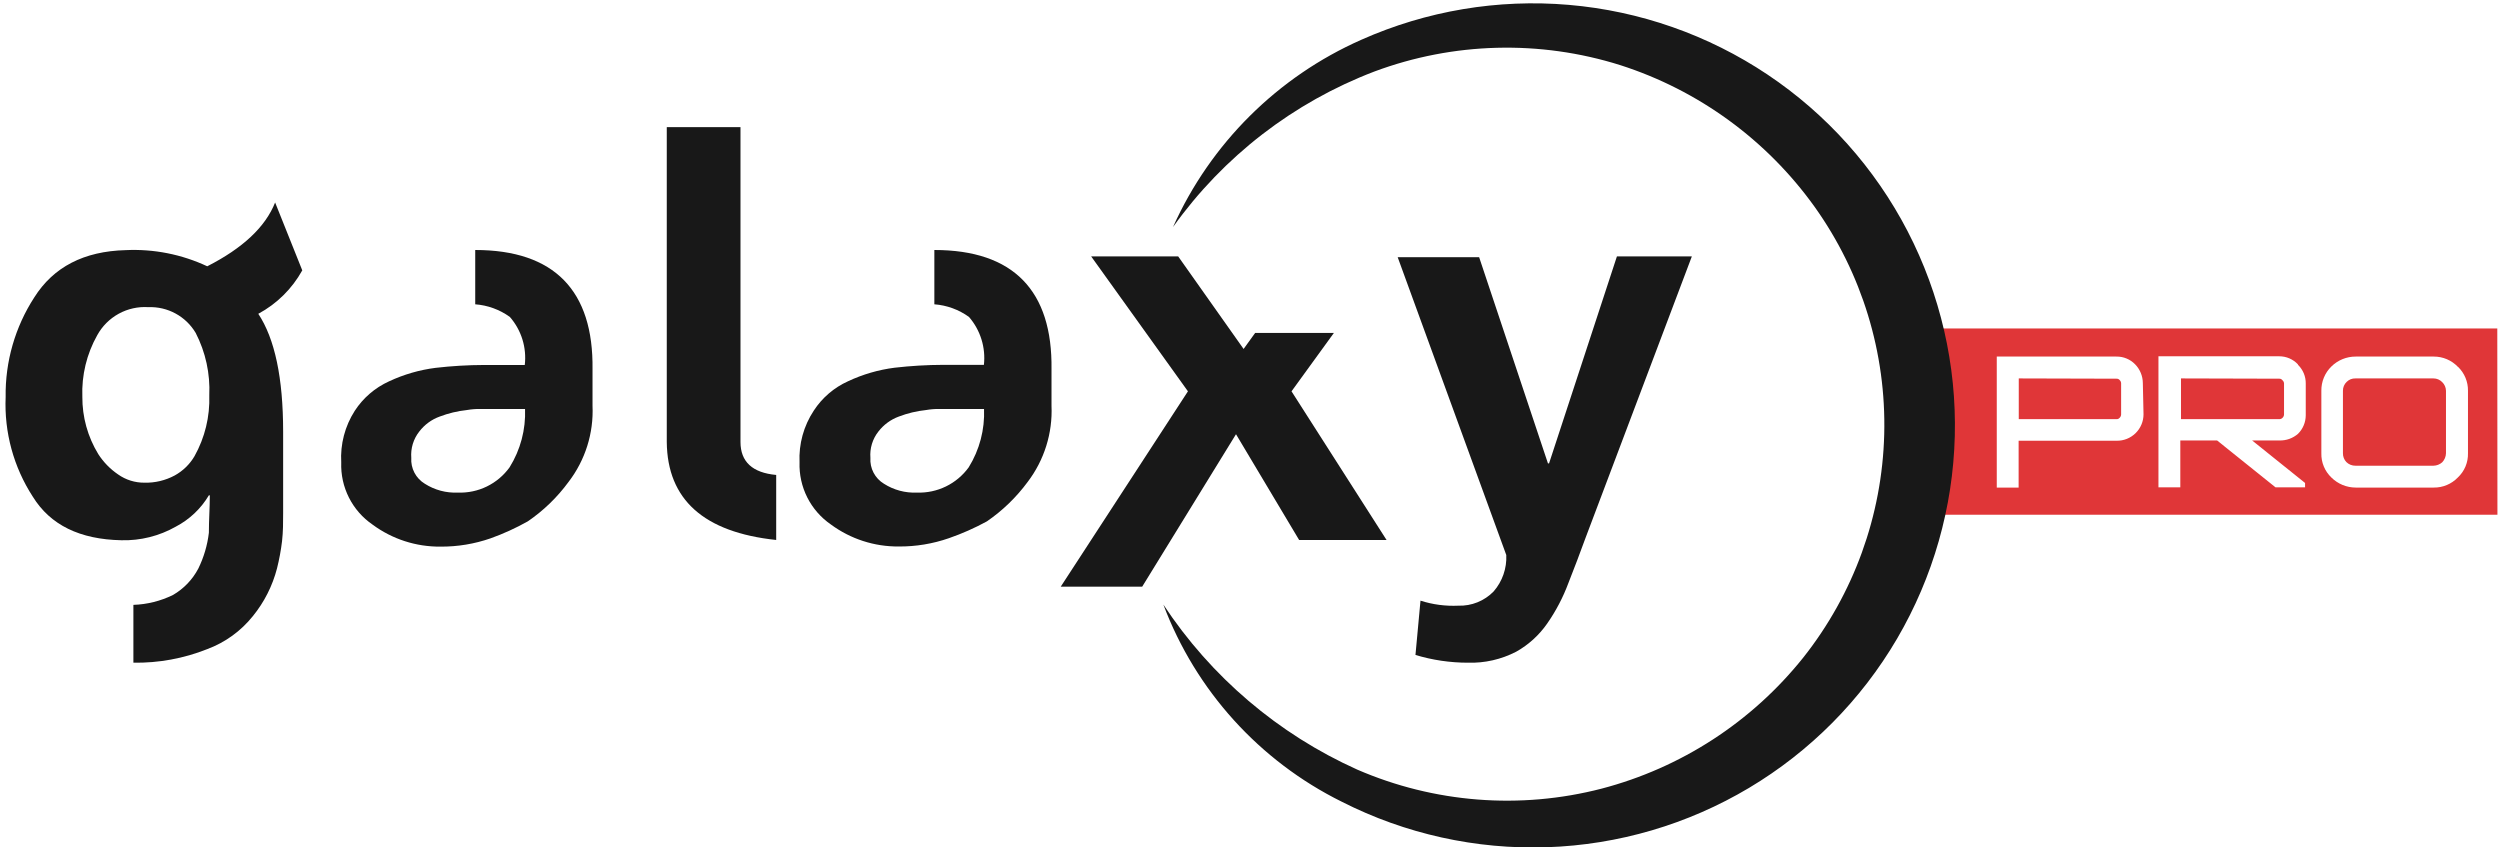 <svg width="531" height="180" viewBox="0 0 531 180" fill="none" xmlns="http://www.w3.org/2000/svg">
<g clip-path="url(#clip0_1_162)">
<path d="M455.283 87.99C455.284 88.74 455.134 89.484 454.842 90.175C454.551 90.867 454.124 91.493 453.586 92.017C453.049 92.541 452.411 92.953 451.713 93.227C451.014 93.5 450.267 93.632 449.517 93.612H428.756V103.56H424.114V75.735H449.517C450.257 75.723 450.992 75.862 451.676 76.145C452.361 76.428 452.98 76.847 453.496 77.379C454.537 78.443 455.126 79.869 455.139 81.358L455.283 87.99ZM428.785 80.377V89.028H449.517C449.64 89.04 449.764 89.023 449.88 88.978C449.995 88.933 450.098 88.861 450.18 88.768C450.283 88.678 450.368 88.567 450.427 88.444C450.487 88.32 450.52 88.185 450.526 88.047V81.415C450.521 81.165 450.417 80.927 450.237 80.752C450.154 80.642 450.045 80.555 449.918 80.5C449.792 80.444 449.654 80.422 449.517 80.435L428.785 80.377ZM488.097 77.494C488.628 78.01 489.048 78.629 489.331 79.313C489.613 79.998 489.753 80.733 489.741 81.473V88.22C489.733 89.694 489.142 91.104 488.097 92.142C486.997 93.099 485.575 93.604 484.118 93.555H478.351L489.596 102.58V103.503H483.31L470.912 93.555H463.098V103.503H458.455V75.677H484.118C484.857 75.677 485.59 75.827 486.269 76.12C486.948 76.412 487.561 76.841 488.068 77.379L488.097 77.494ZM463.242 80.377V89.028H484.118C484.24 89.031 484.362 89.009 484.475 88.965C484.589 88.92 484.693 88.853 484.781 88.768C484.885 88.678 484.969 88.567 485.028 88.444C485.088 88.32 485.121 88.185 485.127 88.047V81.415C485.117 81.287 485.081 81.162 485.022 81.048C484.962 80.934 484.88 80.834 484.781 80.752C484.705 80.649 484.605 80.566 484.489 80.51C484.373 80.455 484.246 80.429 484.118 80.435L463.242 80.377ZM522.093 77.926C522.771 78.584 523.308 79.373 523.67 80.246C524.032 81.119 524.212 82.056 524.198 83.001V96.265C524.224 97.23 524.044 98.189 523.671 99.078C523.299 99.968 522.741 100.769 522.035 101.427C521.375 102.111 520.581 102.654 519.704 103.021C518.826 103.388 517.883 103.571 516.931 103.56H500.352C498.417 103.556 496.563 102.789 495.19 101.427C494.493 100.764 493.942 99.962 493.575 99.073C493.207 98.183 493.03 97.227 493.056 96.265V83.001C493.043 82.041 493.225 81.088 493.592 80.201C493.958 79.313 494.502 78.51 495.19 77.84C496.566 76.485 498.421 75.729 500.352 75.735H516.931C517.891 75.731 518.841 75.923 519.724 76.3C520.607 76.677 521.403 77.23 522.064 77.926H522.093ZM518.719 81.156C518.479 80.909 518.193 80.713 517.876 80.579C517.558 80.445 517.218 80.377 516.874 80.377H500.294C499.953 80.364 499.614 80.421 499.296 80.546C498.979 80.67 498.69 80.858 498.448 81.098C498.186 81.34 497.979 81.635 497.84 81.963C497.7 82.291 497.633 82.645 497.641 83.001V96.265C497.627 96.96 497.885 97.633 498.362 98.139C498.617 98.39 498.919 98.588 499.25 98.722C499.582 98.855 499.936 98.922 500.294 98.918H516.874C517.555 98.903 518.208 98.648 518.719 98.197C519.221 97.677 519.509 96.987 519.526 96.265V83.001C519.52 82.656 519.445 82.315 519.307 81.998C519.168 81.681 518.969 81.395 518.719 81.156ZM530.426 69.766H410.677V109.327H530.455L530.426 69.766Z" fill="#E03638"/>
<path d="M44.019 56.56C51.574 52.716 56.379 48.198 58.436 43.008L64.203 57.425C62.038 61.333 58.795 64.536 54.861 66.652C58.379 71.958 60.138 80.3 60.138 91.68V108.981C60.138 110.942 60.138 112.903 59.907 114.95C59.672 116.893 59.316 118.819 58.84 120.717C57.88 124.43 56.13 127.892 53.707 130.866C51.172 134.036 47.824 136.458 44.019 137.873C39.032 139.86 33.701 140.84 28.333 140.757V128.473C31.257 128.377 34.127 127.659 36.753 126.368C39.031 125.045 40.89 123.106 42.116 120.774C43.292 118.383 44.052 115.809 44.365 113.162C44.365 110.423 44.567 107.77 44.567 105.204H44.365C42.685 108.035 40.248 110.342 37.33 111.865C33.818 113.855 29.831 114.852 25.796 114.748C16.972 114.575 10.687 111.519 6.967 105.492C2.891 99.209 0.875 91.811 1.2 84.328C1.086 76.826 3.204 69.459 7.284 63.163C11.359 56.704 17.828 53.36 26.69 53.129C32.659 52.846 38.608 54.024 44.019 56.56ZM30.669 102.522C32.908 102.578 35.124 102.051 37.099 100.994C38.846 100.034 40.301 98.619 41.309 96.9C43.52 92.953 44.608 88.475 44.452 83.953C44.663 79.365 43.669 74.802 41.568 70.718C40.541 68.982 39.063 67.557 37.291 66.593C35.52 65.628 33.52 65.161 31.505 65.239C29.32 65.099 27.141 65.582 25.221 66.634C23.301 67.686 21.721 69.262 20.663 71.179C18.414 75.165 17.316 79.697 17.491 84.27C17.462 88.561 18.631 92.775 20.865 96.438C21.963 98.149 23.395 99.62 25.075 100.763C26.709 101.922 28.666 102.537 30.669 102.522Z" fill="#181818"/>
<path d="M108.291 67.315C106.134 65.761 103.589 64.833 100.938 64.634V53.1C117.749 53.1 126.082 61.75 125.851 78.445V86.173C126.113 92.007 124.306 97.747 120.747 102.378C118.358 105.635 115.433 108.463 112.097 110.74C109.569 112.16 106.926 113.366 104.196 114.344C100.776 115.534 97.177 116.129 93.556 116.103C88.371 116.151 83.311 114.512 79.139 111.432C77.006 109.971 75.277 107.994 74.112 105.685C72.948 103.376 72.386 100.81 72.479 98.226C72.253 94.351 73.263 90.504 75.362 87.24C77.135 84.52 79.645 82.36 82.6 81.012C85.744 79.537 89.101 78.564 92.547 78.128C95.955 77.735 99.382 77.532 102.812 77.523H111.463C111.676 75.694 111.504 73.841 110.958 72.083C110.412 70.325 109.503 68.701 108.291 67.315ZM87.357 97.246C87.285 98.34 87.517 99.433 88.025 100.404C88.534 101.376 89.3 102.188 90.241 102.753C92.328 104.082 94.775 104.737 97.247 104.627C99.379 104.707 101.497 104.26 103.413 103.324C105.33 102.388 106.986 100.994 108.233 99.264C110.546 95.553 111.691 91.234 111.52 86.865H102.034C101.068 86.85 100.102 86.928 99.15 87.096C97.177 87.307 95.238 87.772 93.383 88.48C91.668 89.102 90.167 90.203 89.058 91.652C87.807 93.236 87.2 95.233 87.357 97.246Z" fill="#181818"/>
<path d="M141.623 27.005H157.28V93.872C157.28 98.082 159.818 100.417 164.864 100.879V114.69C149.486 113.056 141.739 106.117 141.623 93.872V27.005Z" fill="#181818"/>
<path d="M205.809 67.315C203.652 65.761 201.107 64.833 198.456 64.634V53.1C215.266 53.1 223.571 61.75 223.34 78.445V86.173C223.596 92.002 221.8 97.736 218.265 102.378C215.868 105.628 212.945 108.455 209.615 110.74C207.027 112.153 204.327 113.349 201.541 114.315C198.121 115.505 194.522 116.1 190.901 116.074C185.716 116.12 180.657 114.481 176.484 111.403C174.355 109.938 172.628 107.96 171.464 105.652C170.3 103.344 169.736 100.78 169.823 98.197C169.64 94.306 170.701 90.459 172.851 87.211C174.628 84.484 177.15 82.322 180.117 80.983C183.252 79.508 186.599 78.535 190.036 78.1C193.454 77.707 196.89 77.504 200.33 77.494H208.98C209.183 75.67 209.006 73.825 208.46 72.073C207.914 70.321 207.011 68.701 205.809 67.315ZM184.875 97.246C184.803 98.34 185.034 99.433 185.543 100.404C186.052 101.376 186.818 102.188 187.758 102.753C189.846 104.082 192.293 104.737 194.765 104.627C196.896 104.702 199.012 104.252 200.927 103.317C202.843 102.382 204.5 100.99 205.751 99.264C208.055 95.551 209.191 91.231 209.009 86.865H199.552C198.585 86.85 197.62 86.928 196.668 87.096C194.694 87.305 192.755 87.77 190.901 88.48C189.19 89.109 187.691 90.208 186.576 91.652C185.325 93.236 184.717 95.233 184.875 97.246Z" fill="#181818"/>
<path d="M231.759 54.455H250.242L264.141 74.12L266.591 70.718H283.315L274.319 83.117L294.503 114.69H275.934L262.526 92.228L242.601 124.609H225.301L252.318 83.117L231.759 54.455Z" fill="#181818"/>
<path d="M328.787 98.428H329.018L343.435 54.455H359.351L336.774 114.229C335.592 117.487 334.381 120.659 333.141 123.802C332.004 126.865 330.483 129.772 328.614 132.452C326.903 134.914 324.655 136.955 322.04 138.421C318.865 140.067 315.321 140.871 311.746 140.757C307.985 140.754 304.245 140.2 300.645 139.113L301.712 127.579C304.308 128.412 307.033 128.773 309.757 128.646C311.148 128.691 312.533 128.445 313.824 127.923C315.115 127.402 316.283 126.617 317.253 125.618C319.106 123.482 320.066 120.715 319.935 117.891L296.867 54.628H314.168L328.787 98.428Z" fill="#181818"/>
<path d="M249.147 48.227C257.113 30.474 271.37 16.299 289.169 8.436C302.997 2.289 318.155 -0.257 333.232 1.035C348.309 2.327 362.814 7.414 375.395 15.822C387.976 24.231 398.223 35.688 405.183 49.125C412.142 62.562 415.587 77.542 415.197 92.669C414.806 107.796 410.592 122.578 402.948 135.638C395.304 148.698 384.479 159.61 371.48 167.358C358.482 175.106 343.734 179.437 328.61 179.949C313.487 180.46 298.48 177.135 284.988 170.283C267.51 161.632 253.968 146.668 247.099 128.415C257.216 143.758 271.486 155.909 288.246 163.449C304.61 170.55 322.878 171.981 340.148 167.515C357.056 163.099 372.085 153.34 382.996 139.69C393.726 126.155 399.767 109.5 400.209 92.234C400.651 74.968 395.47 58.025 385.447 43.959C375.271 29.735 360.782 19.168 344.127 13.828C327.064 8.46 308.698 8.937 291.937 15.183C274.73 21.742 259.844 33.238 249.147 48.227Z" fill="#181818"/>
</g>
<defs>
<clipPath id="clip0_1_162">
<rect width="529.485" height="179.35" fill="white" transform="translate(0.969 0.65)"/>
</clipPath>
</defs>
</svg>
